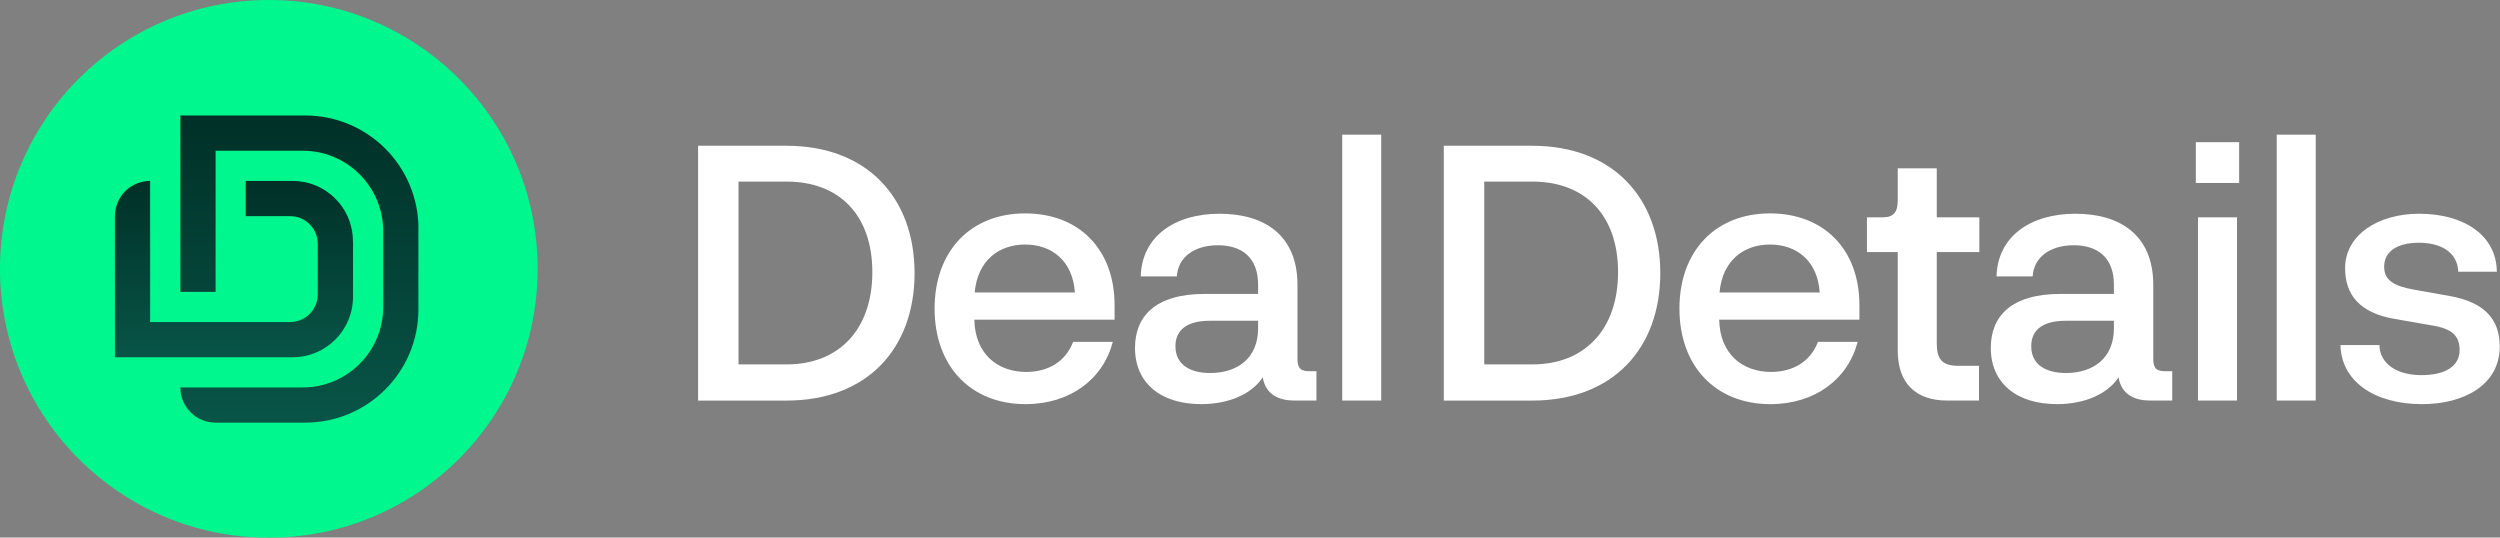 <svg width="372" height="80" viewBox="0 0 372 80" fill="none" xmlns="http://www.w3.org/2000/svg">
<rect x="0" y="0" width="372" height="80" fill="#808080" stroke="none"/>
<g clip-path="url(#clip0_126_172)">
<path d="M103.875 59.601V21.69H117.027C129.06 21.69 136.087 29.466 136.087 40.648C136.087 51.83 129.06 59.606 117.027 59.606H103.875V59.601ZM109.892 54.225H117.027C124.962 54.225 129.804 48.901 129.804 40.489C129.804 32.077 124.957 27.019 117.027 27.019H109.892V54.23V54.225Z" fill="white"/>
<path d="M165.853 47.568H144.982C145.089 52.681 148.444 55.344 152.701 55.344C155.897 55.344 158.559 53.851 159.677 50.871H165.586C164.15 56.41 159.251 60.135 152.594 60.135C144.448 60.135 139.068 54.492 139.068 45.916C139.068 37.34 144.444 31.754 152.538 31.754C160.632 31.754 165.848 37.186 165.848 45.383V47.568H165.853ZM145.033 43.521H159.944C159.626 38.781 156.482 36.386 152.542 36.386C148.603 36.386 145.459 38.781 145.033 43.521Z" fill="white"/>
<path d="M195.885 55.236V59.601H192.582C190.346 59.601 188.324 58.75 187.894 56.139C186.35 58.535 182.995 60.135 178.738 60.135C172.721 60.135 168.889 56.995 168.889 51.774C168.889 47.142 171.818 43.736 179.271 43.736H187.206V42.351C187.206 38.355 184.811 36.493 181.241 36.493C177.671 36.493 175.276 38.304 175.117 41.125H169.741C169.9 35.216 174.747 31.805 181.456 31.805C188.165 31.805 193.064 35.001 193.064 42.403V53.425C193.064 54.918 193.649 55.236 194.875 55.236H195.885ZM187.206 47.727H180.071C176.132 47.727 174.906 49.486 174.906 51.507C174.906 54.277 177.091 55.503 180.071 55.503C184.118 55.503 187.206 53.318 187.206 48.845V47.727Z" fill="white"/>
<path d="M205.523 59.601H199.722V20.039H205.523V59.601Z" fill="white"/>
<path d="M214.838 59.601V21.69H227.99C240.023 21.69 247.051 29.466 247.051 40.648C247.051 51.83 240.023 59.606 227.99 59.606H214.838V59.601ZM220.855 54.225H227.99C235.925 54.225 240.767 48.901 240.767 40.489C240.767 32.077 235.92 27.019 227.99 27.019H220.855V54.23V54.225Z" fill="white"/>
<path d="M276.685 47.568H255.814C255.921 52.681 259.276 55.344 263.534 55.344C266.729 55.344 269.391 53.851 270.509 50.871H276.418C274.982 56.41 270.084 60.135 263.426 60.135C255.28 60.135 249.9 54.492 249.9 45.916C249.9 37.34 255.276 31.754 263.37 31.754C271.464 31.754 276.68 37.186 276.68 45.383V47.568H276.685ZM255.865 43.521H270.776C270.458 38.781 267.314 36.386 263.374 36.386C259.435 36.386 256.291 38.781 255.865 43.521Z" fill="white"/>
<path d="M282.384 52.2V37.504H277.803V32.339H280.147C281.85 32.339 282.384 31.487 282.384 29.784V25.045H288.19V32.339H294.525V37.504H288.19V51.081C288.19 53.266 288.831 54.436 291.385 54.436H294.473V59.601H289.734C284.994 59.601 282.384 56.939 282.384 52.2Z" fill="white"/>
<path d="M323.228 55.236V59.601H319.925C317.689 59.601 315.668 58.75 315.237 56.139C313.693 58.535 310.339 60.135 306.081 60.135C300.064 60.135 296.232 56.995 296.232 51.774C296.232 47.142 299.161 43.736 306.614 43.736H314.549V42.351C314.549 38.355 312.154 36.493 308.584 36.493C305.014 36.493 302.619 38.304 302.46 41.125H297.084C297.243 35.216 302.09 31.805 308.799 31.805C315.508 31.805 320.407 35.001 320.407 42.403V53.425C320.407 54.918 320.992 55.236 322.218 55.236H323.228ZM314.549 47.727H307.414C303.475 47.727 302.249 49.486 302.249 51.507C302.249 54.277 304.434 55.503 307.414 55.503C311.461 55.503 314.549 53.318 314.549 48.845V47.727Z" fill="white"/>
<path d="M326.742 21.157H333.184V27.225H326.742V21.157ZM327.06 32.339H332.866V59.601H327.06V32.339Z" fill="white"/>
<path d="M344.582 59.601H338.775V20.039H344.582V59.601Z" fill="white"/>
<path d="M354.06 51.348C354.112 54.169 356.723 55.821 360.292 55.821C363.862 55.821 365.991 54.487 365.991 52.092C365.991 50.015 364.924 48.897 361.836 48.419L356.353 47.46C351.029 46.557 348.951 43.787 348.951 39.9C348.951 35.001 353.798 31.805 359.974 31.805C366.632 31.805 371.474 35.001 371.53 40.433H365.78C365.729 37.663 363.333 36.119 359.979 36.119C356.624 36.119 354.762 37.453 354.762 39.689C354.762 41.659 356.147 42.566 359.184 43.095L364.559 44.054C369.617 44.957 371.961 47.46 371.961 51.563C371.961 57.206 366.744 60.135 360.405 60.135C353.218 60.135 348.371 56.672 348.264 51.348H354.07H354.06Z" fill="white"/>
<path d="M40.002 80.005C62.095 80.005 80.005 62.095 80.005 40.002C80.005 17.91 62.095 0 40.002 0C17.91 0 0 17.91 0 40.002C0 62.095 17.91 80.005 40.002 80.005Z" fill="#00F78D"/>
<path d="M62.259 34.032V46.047C62.259 55.348 54.721 62.89 45.416 62.89H32.077C29.181 62.89 26.837 60.546 26.837 57.65H45.046C51.666 57.65 57.023 52.284 57.023 45.673V34.407C57.023 27.791 51.661 22.429 45.046 22.429H32.081V43.427H26.841V17.185H45.425C54.726 17.185 62.268 24.727 62.268 34.028L62.259 34.032Z" fill="url(#paint0_linear_126_172)"/>
<path d="M52.527 35.904V44.176C52.527 49.135 48.508 53.159 43.544 53.159H17.1V32.161C17.1 29.265 19.444 26.921 22.34 26.921V47.919H43.17C45.444 47.919 47.287 46.075 47.287 43.801V36.278C47.287 34.004 45.444 32.161 43.17 32.161H36.568V26.921H43.544C44.166 26.921 44.77 26.986 45.355 27.103C45.645 27.164 45.93 27.234 46.211 27.323C46.314 27.356 46.421 27.389 46.524 27.426C46.73 27.496 46.931 27.581 47.133 27.665C47.329 27.754 47.53 27.847 47.722 27.95C48.012 28.1 48.288 28.268 48.555 28.451C48.794 28.61 49.027 28.783 49.252 28.965C49.472 29.148 49.687 29.344 49.888 29.546C50.09 29.747 50.286 29.962 50.468 30.182C50.651 30.407 50.829 30.64 50.983 30.879C51.166 31.15 51.334 31.426 51.484 31.712C51.587 31.904 51.68 32.1 51.769 32.301C51.853 32.502 51.938 32.704 52.008 32.91C52.045 33.013 52.078 33.12 52.111 33.223C52.2 33.508 52.27 33.794 52.331 34.084C52.452 34.669 52.513 35.272 52.513 35.895L52.527 35.904Z" fill="url(#paint1_linear_126_172)"/>
</g>
<defs>
<linearGradient id="paint0_linear_126_172" x1="44.552" y1="17.185" x2="44.552" y2="62.89" gradientUnits="userSpaceOnUse">
<stop stop-color="#003027"/>
<stop offset="1" stop-color="#085547"/>
</linearGradient>
<linearGradient id="paint1_linear_126_172" x1="34.814" y1="26.921" x2="34.814" y2="53.159" gradientUnits="userSpaceOnUse">
<stop stop-color="#003027"/>
<stop offset="1" stop-color="#085547"/>
</linearGradient>
<clipPath id="clip0_126_172">
<rect width="371.952" height="80" fill="white"/>
</clipPath>
</defs>
</svg>

